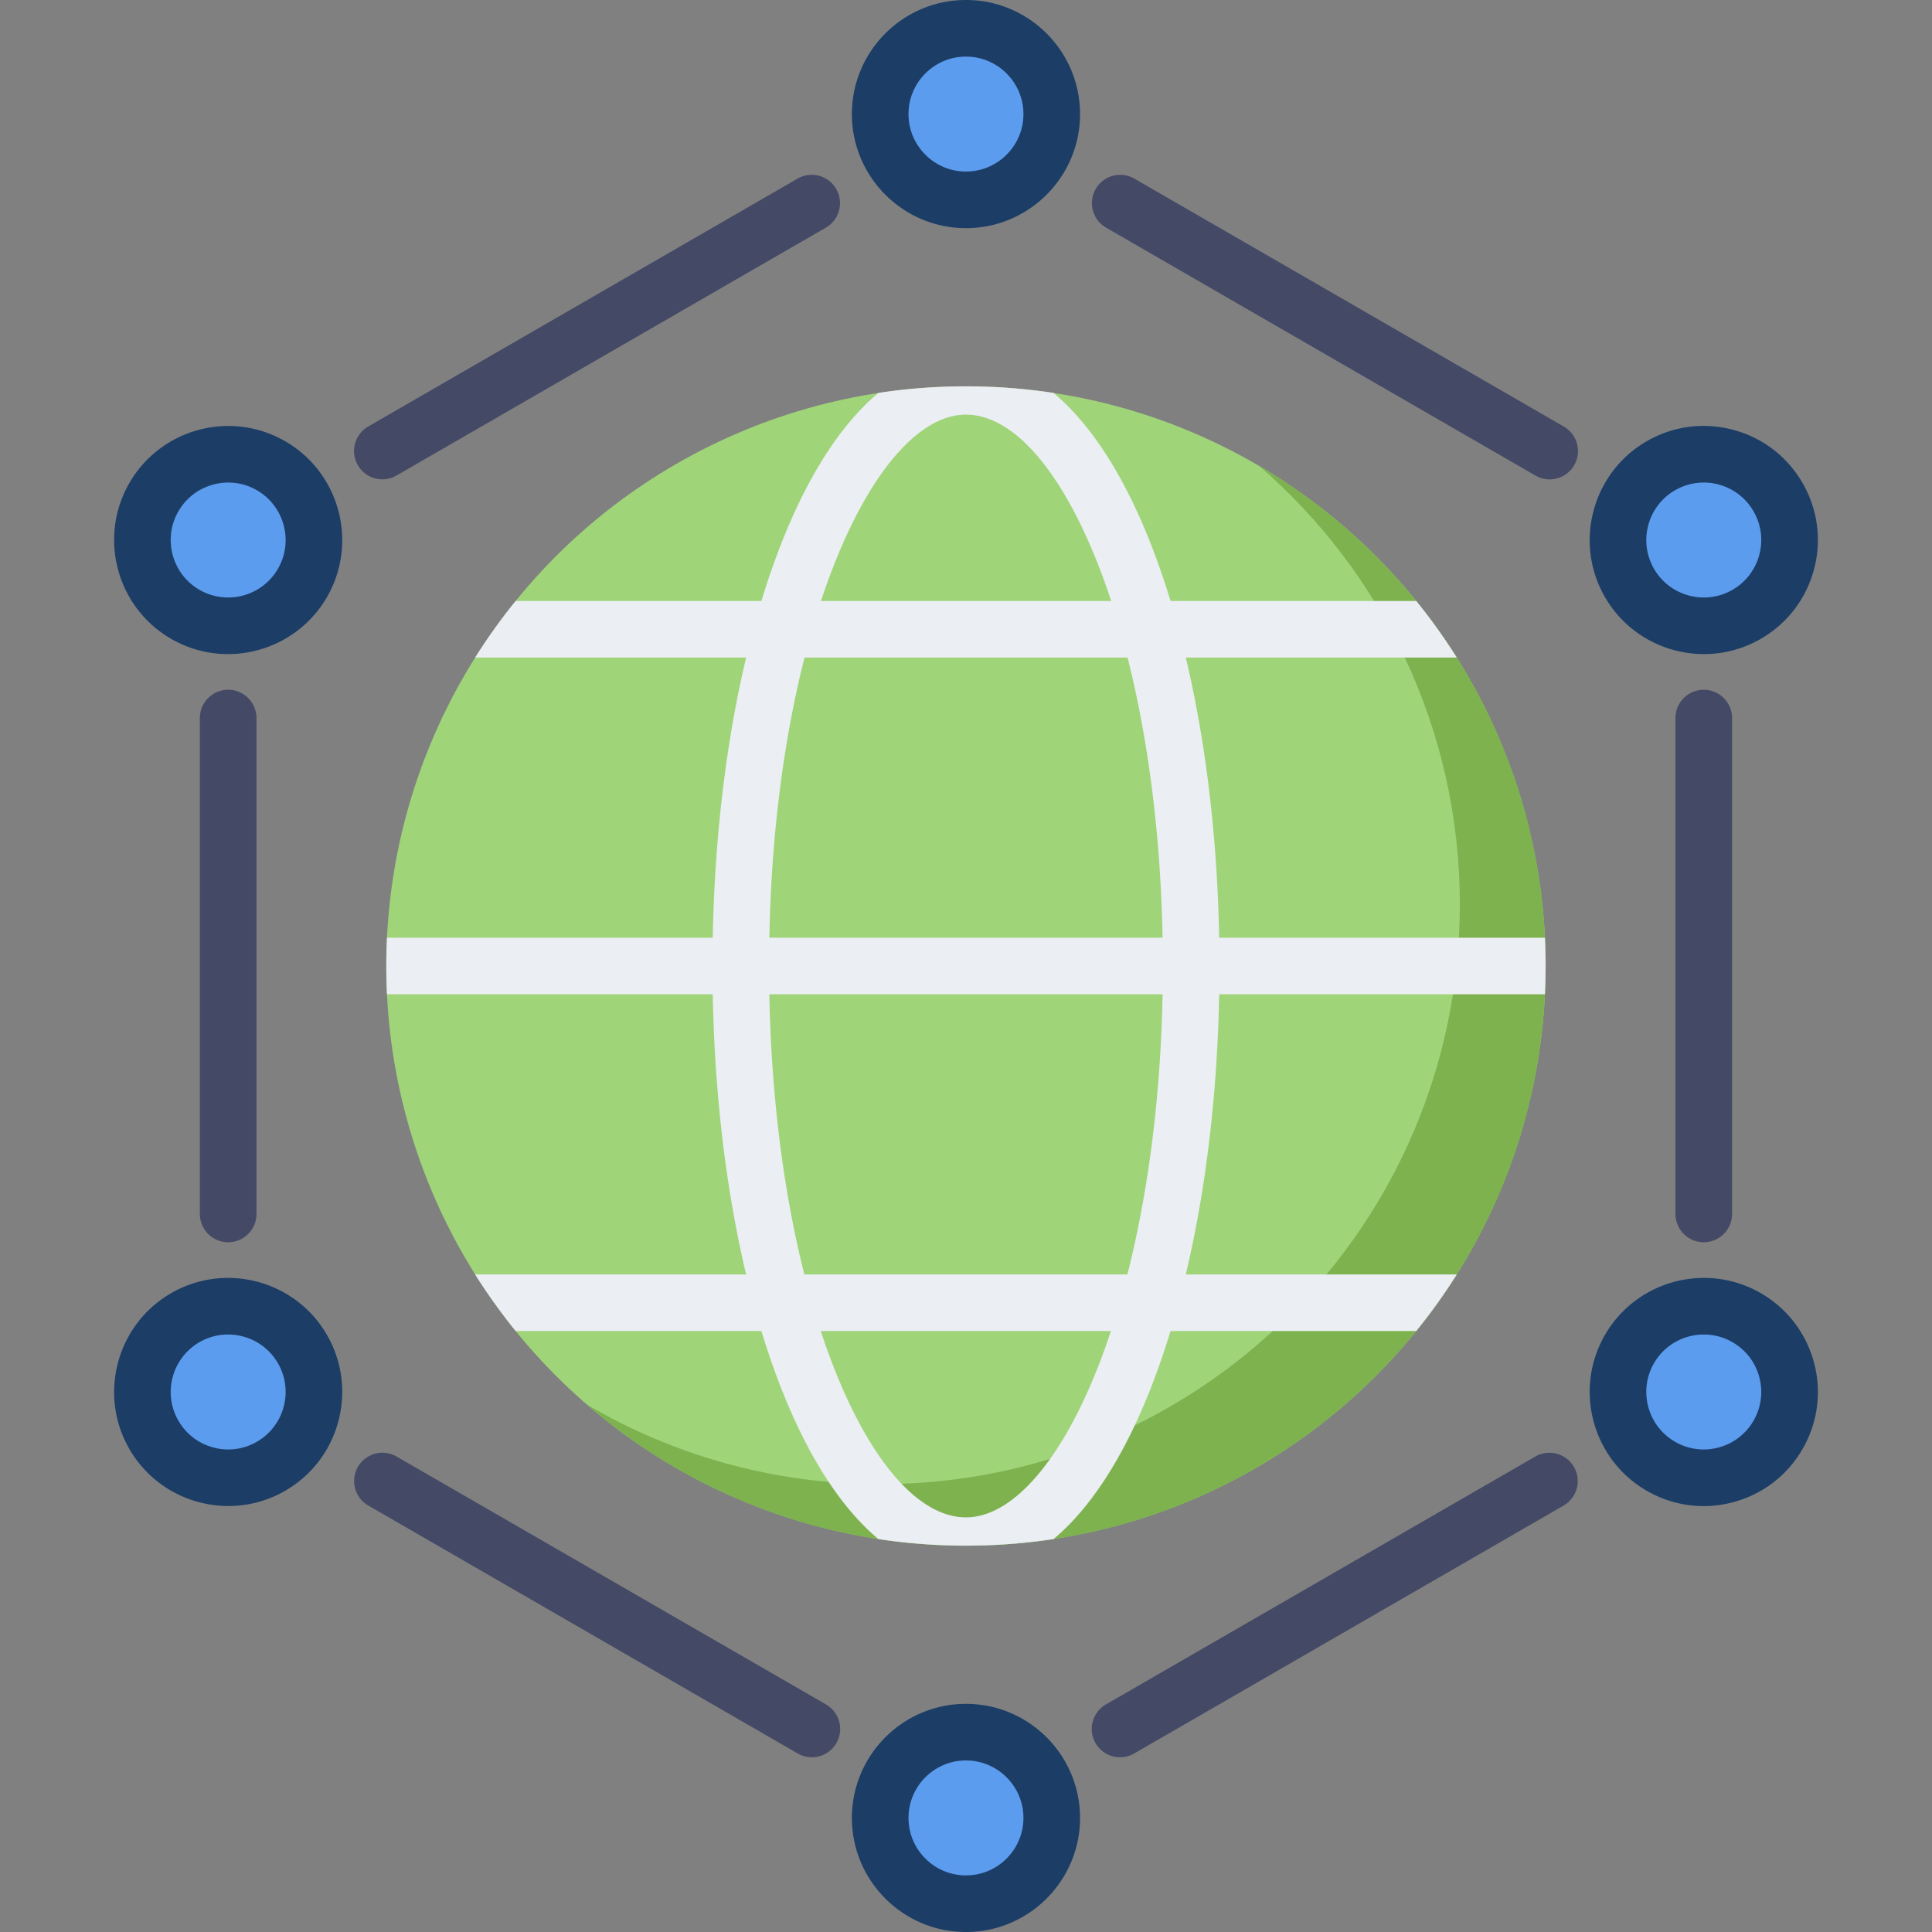 <svg xmlns="http://www.w3.org/2000/svg" viewBox="0 0 512 512"><rect x="0" y="0" width="512" height="512" fill="#808080" stroke="none"/><circle cx="255.99" cy="256" r="153.62" fill="#9fd479"/><path d="M333.695 123.469c32.572 28.168 53.182 69.796 53.182 116.238 0 84.84-68.776 153.617-153.617 153.617-28.353 0-54.906-7.69-77.704-21.086 26.93 23.289 62.036 37.378 100.434 37.378 84.84 0 153.617-68.777 153.617-153.617 0-56.486-30.494-105.843-75.912-132.53z" fill="#7db24f"/><g fill="#444966"><path d="M410.671 127.039a7.465 7.465 0 01-3.743-1.006l-113.852-65.73a7.5 7.5 0 017.5-12.99l113.852 65.729a7.5 7.5 0 01-3.757 13.997zM60.467 329.206a7.5 7.5 0 01-7.5-7.5V190.294a7.5 7.5 0 0115 0v131.412a7.5 7.5 0 01-7.5 7.5zM296.833 465.693a7.5 7.5 0 01-3.757-13.996l113.828-65.718a7.5 7.5 0 017.5 12.99l-113.828 65.718a7.46 7.46 0 01-3.743 1.006zM451.514 329.206a7.5 7.5 0 01-7.5-7.5V190.294c0-4.142 3.357-7.5 7.5-7.5s7.5 3.358 7.5 7.5v131.412a7.5 7.5 0 01-7.5 7.5zM215.147 465.693a7.465 7.465 0 01-3.743-1.006L97.553 398.958a7.5 7.5 0 017.5-12.99l113.851 65.729a7.5 7.5 0 01-3.757 13.996zM101.333 127.027a7.5 7.5 0 01-3.757-13.996l113.828-65.718a7.5 7.5 0 017.5 12.99l-113.828 65.718a7.463 7.463 0 01-3.743 1.006z"/></g><path d="M232.777 104.128c-9.91 8.292-18.775 22.004-25.973 40.533-11.599 29.859-17.987 69.4-17.987 111.339s6.388 81.479 17.987 111.339c7.197 18.529 16.063 32.241 25.973 40.533a154.759 154.759 0 0023.213 1.745c7.891 0 15.642-.597 23.213-1.745 9.91-8.292 18.775-22.004 25.972-40.533 11.6-29.859 17.987-69.4 17.987-111.339s-6.388-81.479-17.987-111.339c-7.197-18.529-16.063-32.241-25.972-40.533a154.89 154.89 0 00-23.213-1.745c-7.891.001-15.642.598-23.213 1.745zm58.418 45.964c10.942 28.17 16.969 65.782 16.969 105.908 0 86.109-27.496 146.117-52.173 146.117-12.446 0-25.278-14.656-35.204-40.209-10.942-28.169-16.969-65.782-16.969-105.908 0-86.109 27.496-146.117 52.173-146.117 12.446 0 25.277 14.656 35.204 40.209z" fill="#ebeef2"/><g fill="#5c9cee"><circle cx="255.99" cy="30.23" r="22.73"/><circle cx="60.47" cy="143.12" r="22.73"/><circle cx="60.47" cy="368.88" r="22.73"/><circle cx="255.99" cy="481.77" r="22.73"/><circle cx="451.51" cy="368.88" r="22.73"/><circle cx="451.51" cy="143.12" r="22.73"/></g><g fill="#1b3d66"><path d="M255.991 60.46c-16.669 0-30.23-13.561-30.23-30.23S239.322 0 255.991 0s30.23 13.562 30.23 30.23-13.562 30.23-30.23 30.23zm0-45.46c-8.398 0-15.23 6.833-15.23 15.23s6.833 15.23 15.23 15.23c8.398 0 15.23-6.832 15.23-15.23S264.389 15 255.991 15zM60.417 173.339a30.038 30.038 0 01-15.064-4.044c-14.436-8.334-19.4-26.859-11.065-41.295 8.335-14.436 26.861-19.4 41.295-11.065 14.436 8.334 19.399 26.859 11.065 41.295-5.593 9.687-15.776 15.109-26.231 15.109zM47.278 135.5c-4.199 7.273-1.698 16.606 5.575 20.805 7.273 4.198 16.605 1.697 20.805-5.575 4.199-7.273 1.698-16.606-5.575-20.805-3.523-2.035-7.627-2.575-11.557-1.521s-7.214 3.573-9.248 7.096zM60.519 399.109c-10.456 0-20.638-5.422-26.231-15.109-8.334-14.436-3.371-32.961 11.065-41.295 14.435-8.334 32.96-3.371 41.295 11.065 8.334 14.436 3.371 32.961-11.065 41.295a30.049 30.049 0 01-15.064 4.044zM47.278 376.5a15.13 15.13 0 009.248 7.096 15.136 15.136 0 0011.557-1.521c7.273-4.199 9.773-13.532 5.575-20.805-4.2-7.273-13.532-9.774-20.805-5.575-7.273 4.199-9.774 13.532-5.575 20.805zM255.991 512c-16.669 0-30.23-13.562-30.23-30.23s13.562-30.23 30.23-30.23 30.23 13.561 30.23 30.23S272.659 512 255.991 512zm0-45.46c-8.398 0-15.23 6.832-15.23 15.23s6.833 15.23 15.23 15.23c8.398 0 15.23-6.833 15.23-15.23s-6.832-15.23-15.23-15.23zM451.464 399.128c-5.239 0-10.408-1.374-15.066-4.063-14.436-8.334-19.399-26.859-11.065-41.295 8.336-14.437 26.861-19.399 41.296-11.065 6.993 4.038 11.995 10.557 14.085 18.356 2.09 7.8 1.018 15.947-3.021 22.94-4.037 6.992-10.556 11.995-18.355 14.084a30.4 30.4 0 01-7.874 1.043zm.074-45.47c-5.268 0-10.397 2.731-13.216 7.612-4.198 7.272-1.697 16.606 5.575 20.805a15.126 15.126 0 0011.557 1.521 15.13 15.13 0 009.248-7.096c2.034-3.522 2.574-7.627 1.521-11.557s-3.573-7.214-7.096-9.248a15.133 15.133 0 00-7.589-2.037zM451.564 173.339c-10.456 0-20.638-5.421-26.231-15.108-8.334-14.437-3.37-32.962 11.065-41.296 6.993-4.038 15.14-5.109 22.939-3.02 7.8 2.09 14.318 7.092 18.355 14.085 4.038 6.993 5.11 15.14 3.021 22.94-2.09 7.799-7.092 14.318-14.085 18.356a30.047 30.047 0 01-15.064 4.043zm-.075-45.461c-2.64 0-5.244.692-7.591 2.047-7.272 4.199-9.773 13.532-5.575 20.806 4.201 7.272 13.534 9.773 20.806 5.574 3.522-2.034 6.043-5.318 7.096-9.248s.513-8.034-1.521-11.557a15.13 15.13 0 00-9.248-7.096 15.31 15.31 0 00-3.967-.526z"/></g><g fill="#ebeef2"><path d="M102.374 256c0 2.515.065 5.015.184 7.5h306.864c.12-2.485.184-4.985.184-7.5s-.065-5.015-.184-7.5H102.559c-.12 2.485-.185 4.985-.185 7.5zM125.913 174.263h260.155a153.97 153.97 0 00-10.753-15h-238.65a153.887 153.887 0 00-10.752 15zM386.068 337.737H125.913a153.97 153.97 0 0010.753 15h238.65a153.887 153.887 0 0010.752-15z"/></g></svg>